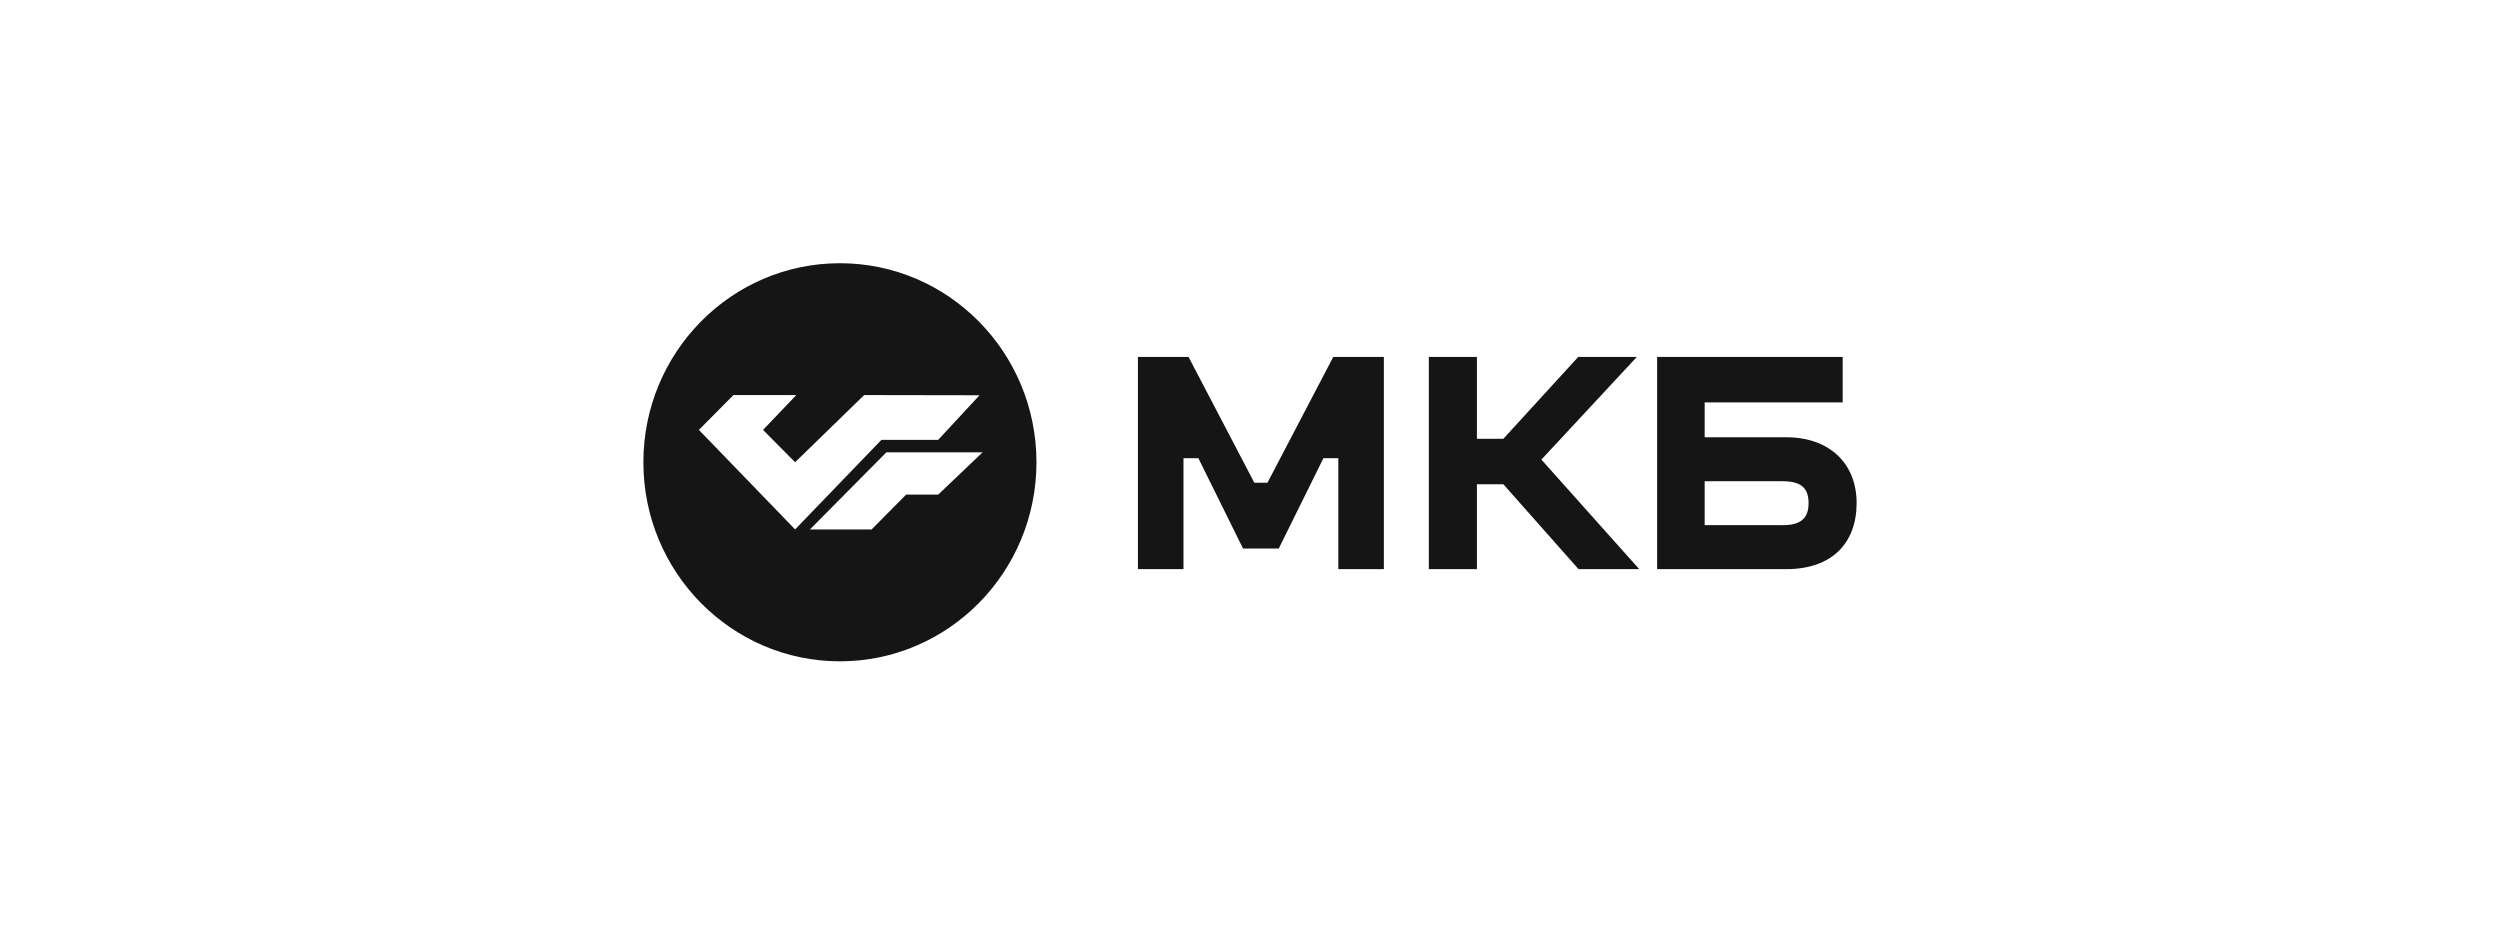 <svg width="201" height="75" viewBox="0 0 201 75" fill="none" xmlns="http://www.w3.org/2000/svg">
<path fill-rule="evenodd" clip-rule="evenodd" d="M67.529 53.17C76.256 53.17 83.331 46.005 83.331 37.166C83.331 28.328 76.256 21.163 67.529 21.163C58.802 21.163 51.728 28.328 51.728 37.166C51.728 46.005 58.802 53.17 67.529 53.17ZM69.48 31.763L63.926 37.164L61.348 34.564L64.022 31.763H58.968L56.191 34.564L63.926 42.565L70.868 35.364H75.43L78.753 31.779L69.48 31.763ZM71.265 36.367H79.001L75.43 39.768H72.852L70.075 42.568H65.117L71.265 36.367Z" fill="#151515"/>
<path d="M100.85 38.813H101.903L107.194 28.697H111.263V45.759H107.601V36.838H106.404L102.812 44.102H99.94L96.349 36.838H95.152V45.759H91.489V28.697H95.558L100.85 38.813Z" fill="#151515"/>
<path fill-rule="evenodd" clip-rule="evenodd" d="M137.055 35.156H143.616C147.077 35.156 149.272 37.253 149.272 40.446C149.272 43.639 147.316 45.759 143.616 45.759H133.233V28.697H148.151V32.354H137.055V35.156ZM137.055 42.223H143.306V42.225C144.738 42.225 145.409 41.713 145.409 40.446C145.409 39.178 144.741 38.691 143.31 38.691H137.055V42.223Z" fill="#151515"/>
<path d="M126.889 28.697H131.601L123.927 36.952L131.795 45.759H126.913L120.87 38.934H118.744V45.759H114.877V28.697H118.744V35.278H120.87L126.889 28.697Z" fill="#151515"/>
</svg>
